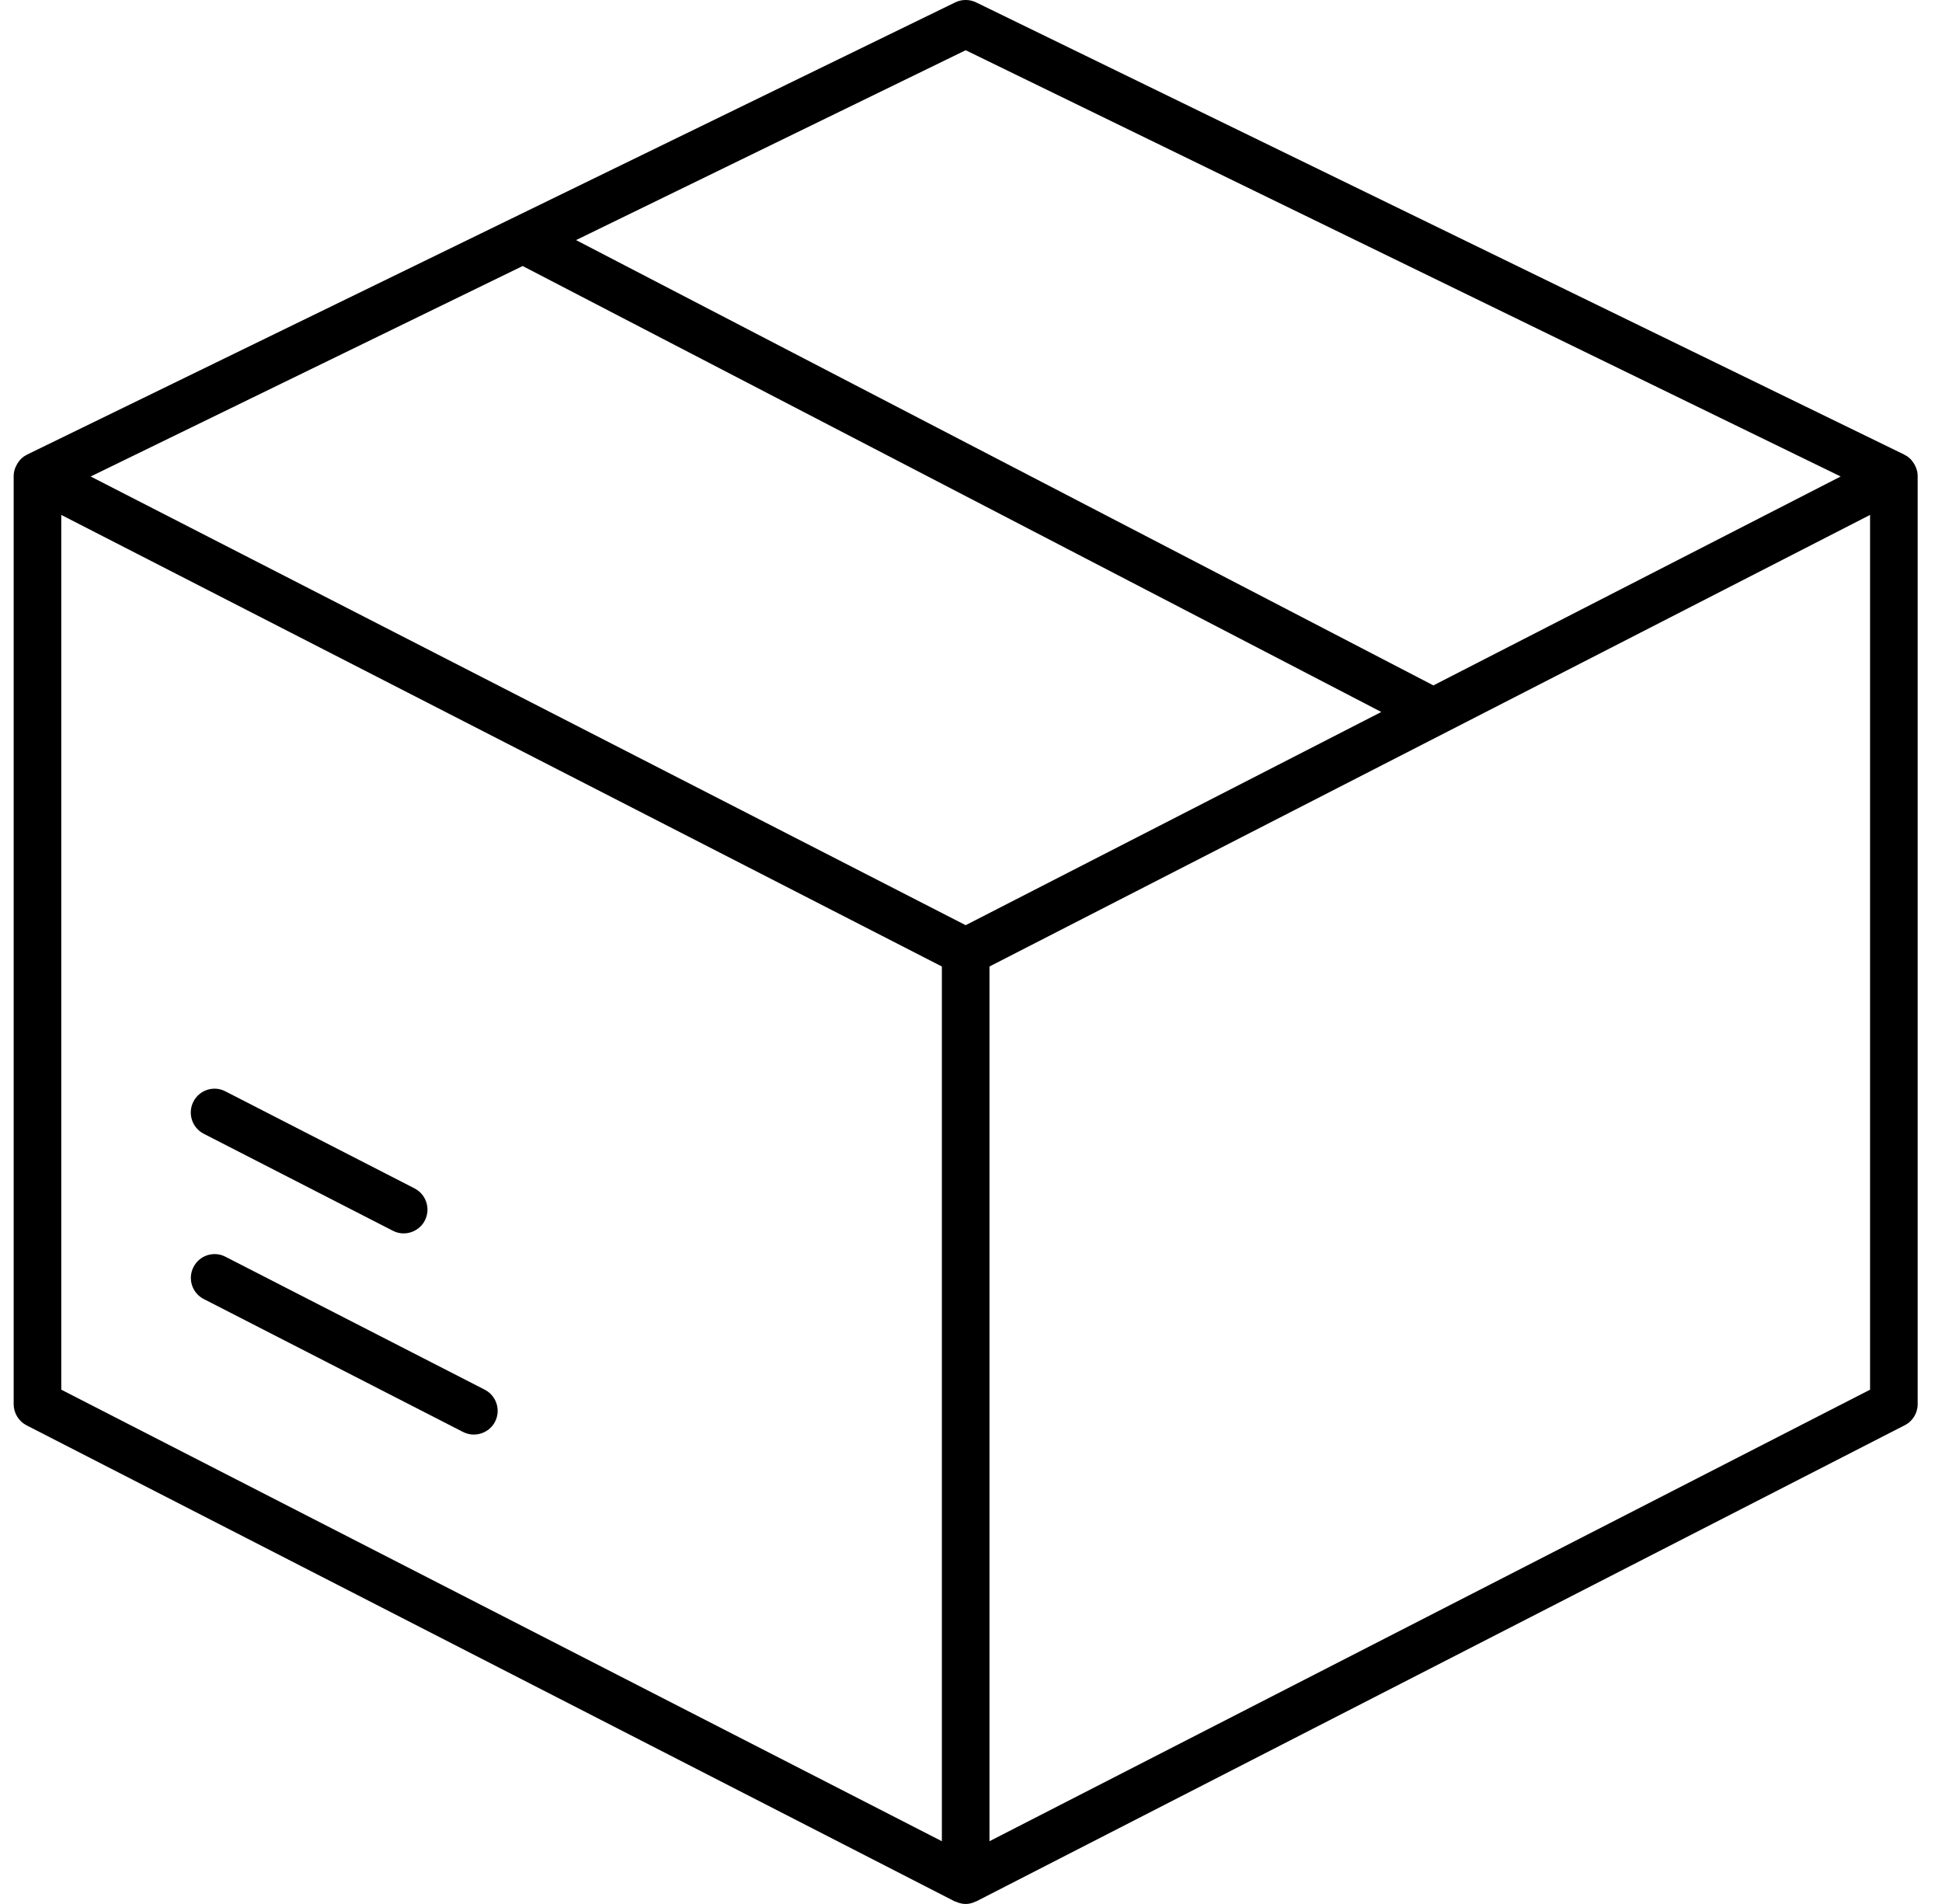 <?xml version="1.0" encoding="UTF-8"?>
<svg xmlns="http://www.w3.org/2000/svg" width="51" height="50" viewBox="0 0 51 50" fill="none">
  <path d="M50.312 12.27C50.29 12.213 50.258 12.16 50.219 12.111C50.212 12.101 50.204 12.091 50.197 12.082C50.158 12.038 50.114 11.999 50.06 11.967C50.048 11.96 50.036 11.957 50.024 11.95C50.019 11.947 50.014 11.94 50.009 11.938L25.633 0.062C25.462 -0.021 25.258 -0.021 25.087 0.062L0.711 11.938C0.704 11.94 0.701 11.947 0.696 11.95C0.684 11.957 0.672 11.96 0.66 11.967C0.608 11.999 0.562 12.038 0.523 12.082C0.513 12.091 0.508 12.101 0.501 12.111C0.462 12.16 0.433 12.211 0.408 12.27C0.403 12.284 0.396 12.296 0.391 12.311C0.372 12.372 0.359 12.433 0.359 12.499V36.875C0.359 37.109 0.491 37.324 0.699 37.431L25.074 49.932C25.082 49.937 25.091 49.934 25.099 49.939C25.184 49.976 25.27 50 25.36 50C25.45 50 25.536 49.976 25.619 49.937C25.626 49.932 25.636 49.934 25.643 49.929L50.019 37.429C50.229 37.324 50.361 37.109 50.361 36.875V12.499C50.361 12.433 50.348 12.372 50.329 12.311C50.324 12.296 50.317 12.284 50.312 12.27ZM25.36 1.319L48.339 12.513L37.643 17.999L15.128 6.305L25.36 1.319ZM25.36 24.296L2.381 12.513L13.726 6.986L36.275 18.697L25.36 24.296ZM1.609 13.522L24.735 25.381V48.352L1.609 36.494V13.522ZM49.111 36.494L25.985 48.352V25.381L49.111 13.522V36.494Z" fill="black"></path>
  <path d="M5.35 29.773L10.318 32.321C10.408 32.368 10.506 32.39 10.601 32.39C10.828 32.39 11.048 32.265 11.158 32.05C11.314 31.743 11.194 31.367 10.887 31.208L5.918 28.659C5.613 28.5 5.235 28.623 5.079 28.93C4.922 29.238 5.042 29.614 5.35 29.773Z" fill="black"></path>
  <path d="M12.73 36.494L5.921 33.003C5.615 32.844 5.237 32.966 5.081 33.274C4.924 33.581 5.044 33.957 5.352 34.114L12.161 37.605C12.252 37.651 12.349 37.673 12.444 37.673C12.671 37.673 12.891 37.549 13.001 37.334C13.157 37.029 13.038 36.653 12.73 36.494Z" fill="black"></path>
</svg>
